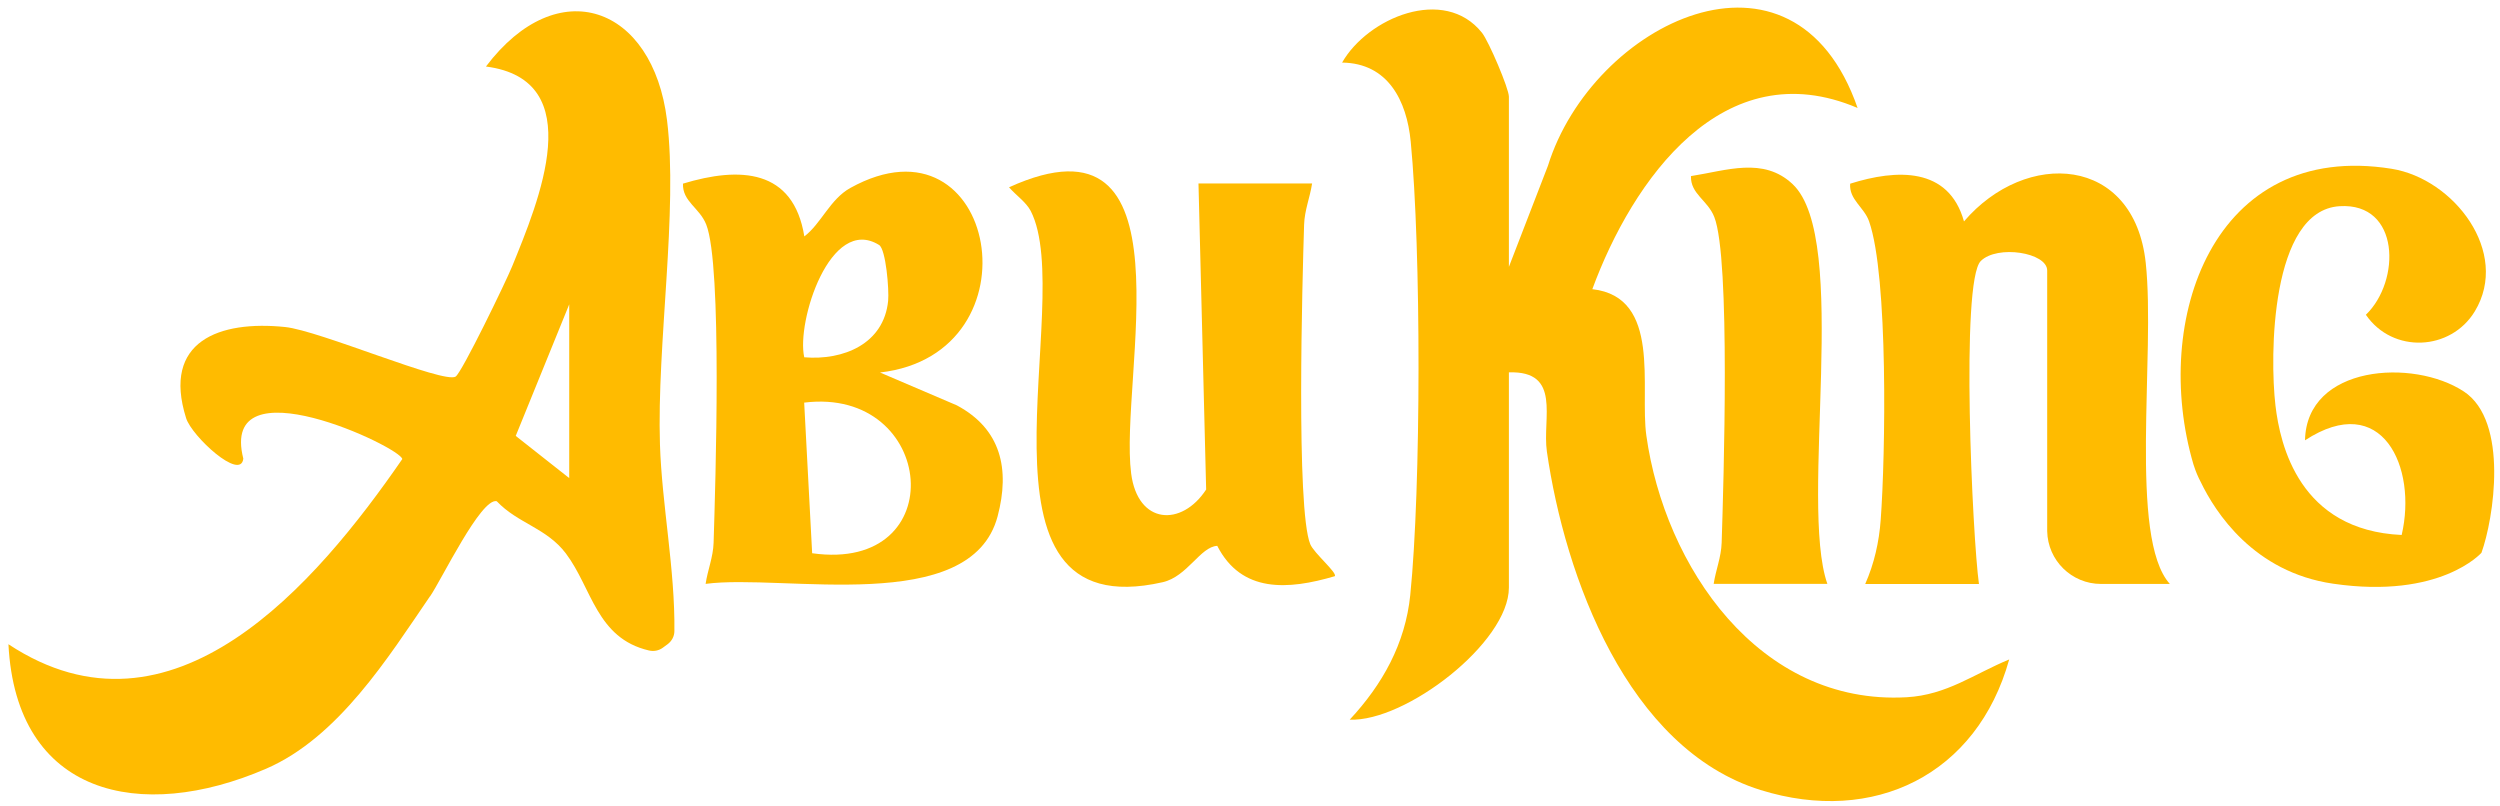 <svg width="1005" height="324" viewBox="0 0 1005 324" fill="none" xmlns="http://www.w3.org/2000/svg">
<path d="M606.605 107.198L622.276 66.637C640.054 9.448 721.034 -30.716 746.755 43.407C692.626 20.33 656.213 72.537 640.115 116.246C668.096 119.394 659.115 155.829 661.834 175.116C669.196 227.629 707.044 283.626 766.458 280.294C782.648 279.377 793.645 270.879 807.697 265.103C794.806 311.471 753.262 331.767 707.746 317.584C654.167 300.926 629.088 231.663 621.848 181.535C619.923 168.208 627.896 149.013 606.574 149.685V236.218C606.574 258.317 565.061 290.197 542.578 289.311C555.744 275.189 564.939 258.745 566.924 239.213C571.323 195.901 571.323 100.321 567.107 56.917C565.519 40.473 557.974 25.373 539.523 25.159C549.787 7.156 580.609 -5.835 595.761 13.177C598.51 16.631 606.574 35.613 606.574 38.853V107.168L606.605 107.198Z" fill="#FFBB00"/>
<path d="M734.597 234.714H688.898C689.754 229.09 691.922 224.016 692.106 218.178C692.869 194.031 695.71 103.861 689.143 87.233C686.454 80.417 679.551 78.002 679.765 70.788C694 68.588 708.876 62.933 720.637 74.028C743.944 95.975 723.172 202.039 734.597 234.714Z" fill="#FFBB00"/>
<path d="M749.84 234.713C753.445 226.521 755.369 217.993 756.041 209.007C757.966 183.056 759.126 111.043 751.367 88.974C749.382 83.289 743.272 80.232 743.761 73.844C762.487 67.945 783.381 67.028 789.521 89.005C814.417 59.906 857.946 62.412 862.589 105.694C866.561 142.679 855.594 216.22 872.273 234.743H844.597C832.806 234.743 823.184 225.299 822.97 213.5V108.75C822.97 101.506 802.9 98.327 796.272 104.93C788.054 113.091 792.942 216.159 795.538 234.774H749.84V234.713Z" fill="#FFBB00"/>
<path d="M172.866 239.696C156.096 264.21 136.026 296.488 106.915 309.051C56.451 330.844 6.506 319.871 3.391 258.983C69.311 302.509 127.107 234.744 161.716 184.555C161.35 179.909 87.884 145.125 97.812 184.371C96.773 193.511 77.101 175.385 74.81 168.08C65.065 137.086 88.281 128.741 114.613 131.462C128.39 132.868 178.456 154.386 183.16 151.391C185.665 149.801 203.413 113.153 205.888 107.07C216.457 81.089 237.168 32.153 195.349 26.742C224.307 -11.588 262.461 2.351 268.143 48.322C272.633 84.818 264.019 138.339 265.302 178.686C266.065 202.711 271.411 229.151 271.106 253.695C271.106 255.804 270.036 257.761 268.326 259.014L266.401 260.42C264.813 261.581 262.766 261.948 260.872 261.49C239.764 256.568 237.993 236.425 227.484 222.487C219.725 212.217 208.148 210.444 199.686 201.488C193.394 199.991 177.57 232.91 172.897 239.727L172.866 239.696ZM228.828 192.196V122.353L207.323 175.232L228.828 192.196Z" fill="#FFBB00"/>
<path d="M323.341 95.033C330.092 89.929 333.635 80.117 341.822 75.563C400.656 42.949 418.892 142.258 353.766 149.746L384.649 162.951C402.488 172.487 406.032 188.626 401.053 207.516C390.361 248.047 314.971 230.532 283.66 234.72C284.485 229.096 286.684 224.022 286.868 218.184C287.601 194.434 290.411 106.679 283.905 90.265C281.216 83.479 274.313 81.064 274.557 73.82C297.437 66.882 318.942 67.86 323.341 95.033ZM353.399 98.487C333.757 86.291 320.072 129.451 323.31 143.633C339.042 144.947 355.324 138.254 357.034 120.923C357.462 116.582 356.148 100.199 353.399 98.487ZM326.487 222.402C383.213 230.41 376.371 155.309 323.28 161.851L326.487 222.402Z" fill="#FFBB00"/>
<path d="M527.457 73.788C526.601 79.412 524.432 84.486 524.249 90.324C523.547 112.454 520.981 204.672 526.724 218.763C528.22 222.4 537.659 230.256 536.59 231.631C517.743 237.194 499.078 238.447 489.334 219.435C482.552 219.741 477.329 231.784 467.401 234.046C384.099 252.997 433.249 121.471 414.341 84.792C412.477 81.216 408.292 78.404 405.635 75.286C480.414 41.327 449.775 152.007 454.724 190.337C457.382 210.969 475.038 211.855 484.874 196.786L481.789 73.758H527.487L527.457 73.788Z" fill="#FFBB00"/>
<path d="M990.459 157.381C970.145 143.993 927.196 146.774 926.616 177.004C957.652 156.708 971.826 187.886 965.472 215.059C924.355 213.194 916.596 178.899 914.733 163.005C912.411 143.29 912.717 84.634 940.515 82.891C964.922 81.363 965.166 112.968 951.084 126.54C961.898 142.281 985.236 141.089 994.889 125.134C1009.18 101.475 986.519 71.888 961.439 67.853C889.684 56.329 864.697 128.771 881.773 186.724C881.773 186.724 881.834 186.969 881.986 187.335C882.689 189.536 883.575 191.645 884.675 193.724C890.509 205.858 905.935 230.006 937.949 234.652C981.112 240.948 997.546 222.211 997.546 222.211C1002.43 208.732 1008.7 169.363 990.429 157.35L990.459 157.381Z" fill="#FFBB00"/>
</svg>
